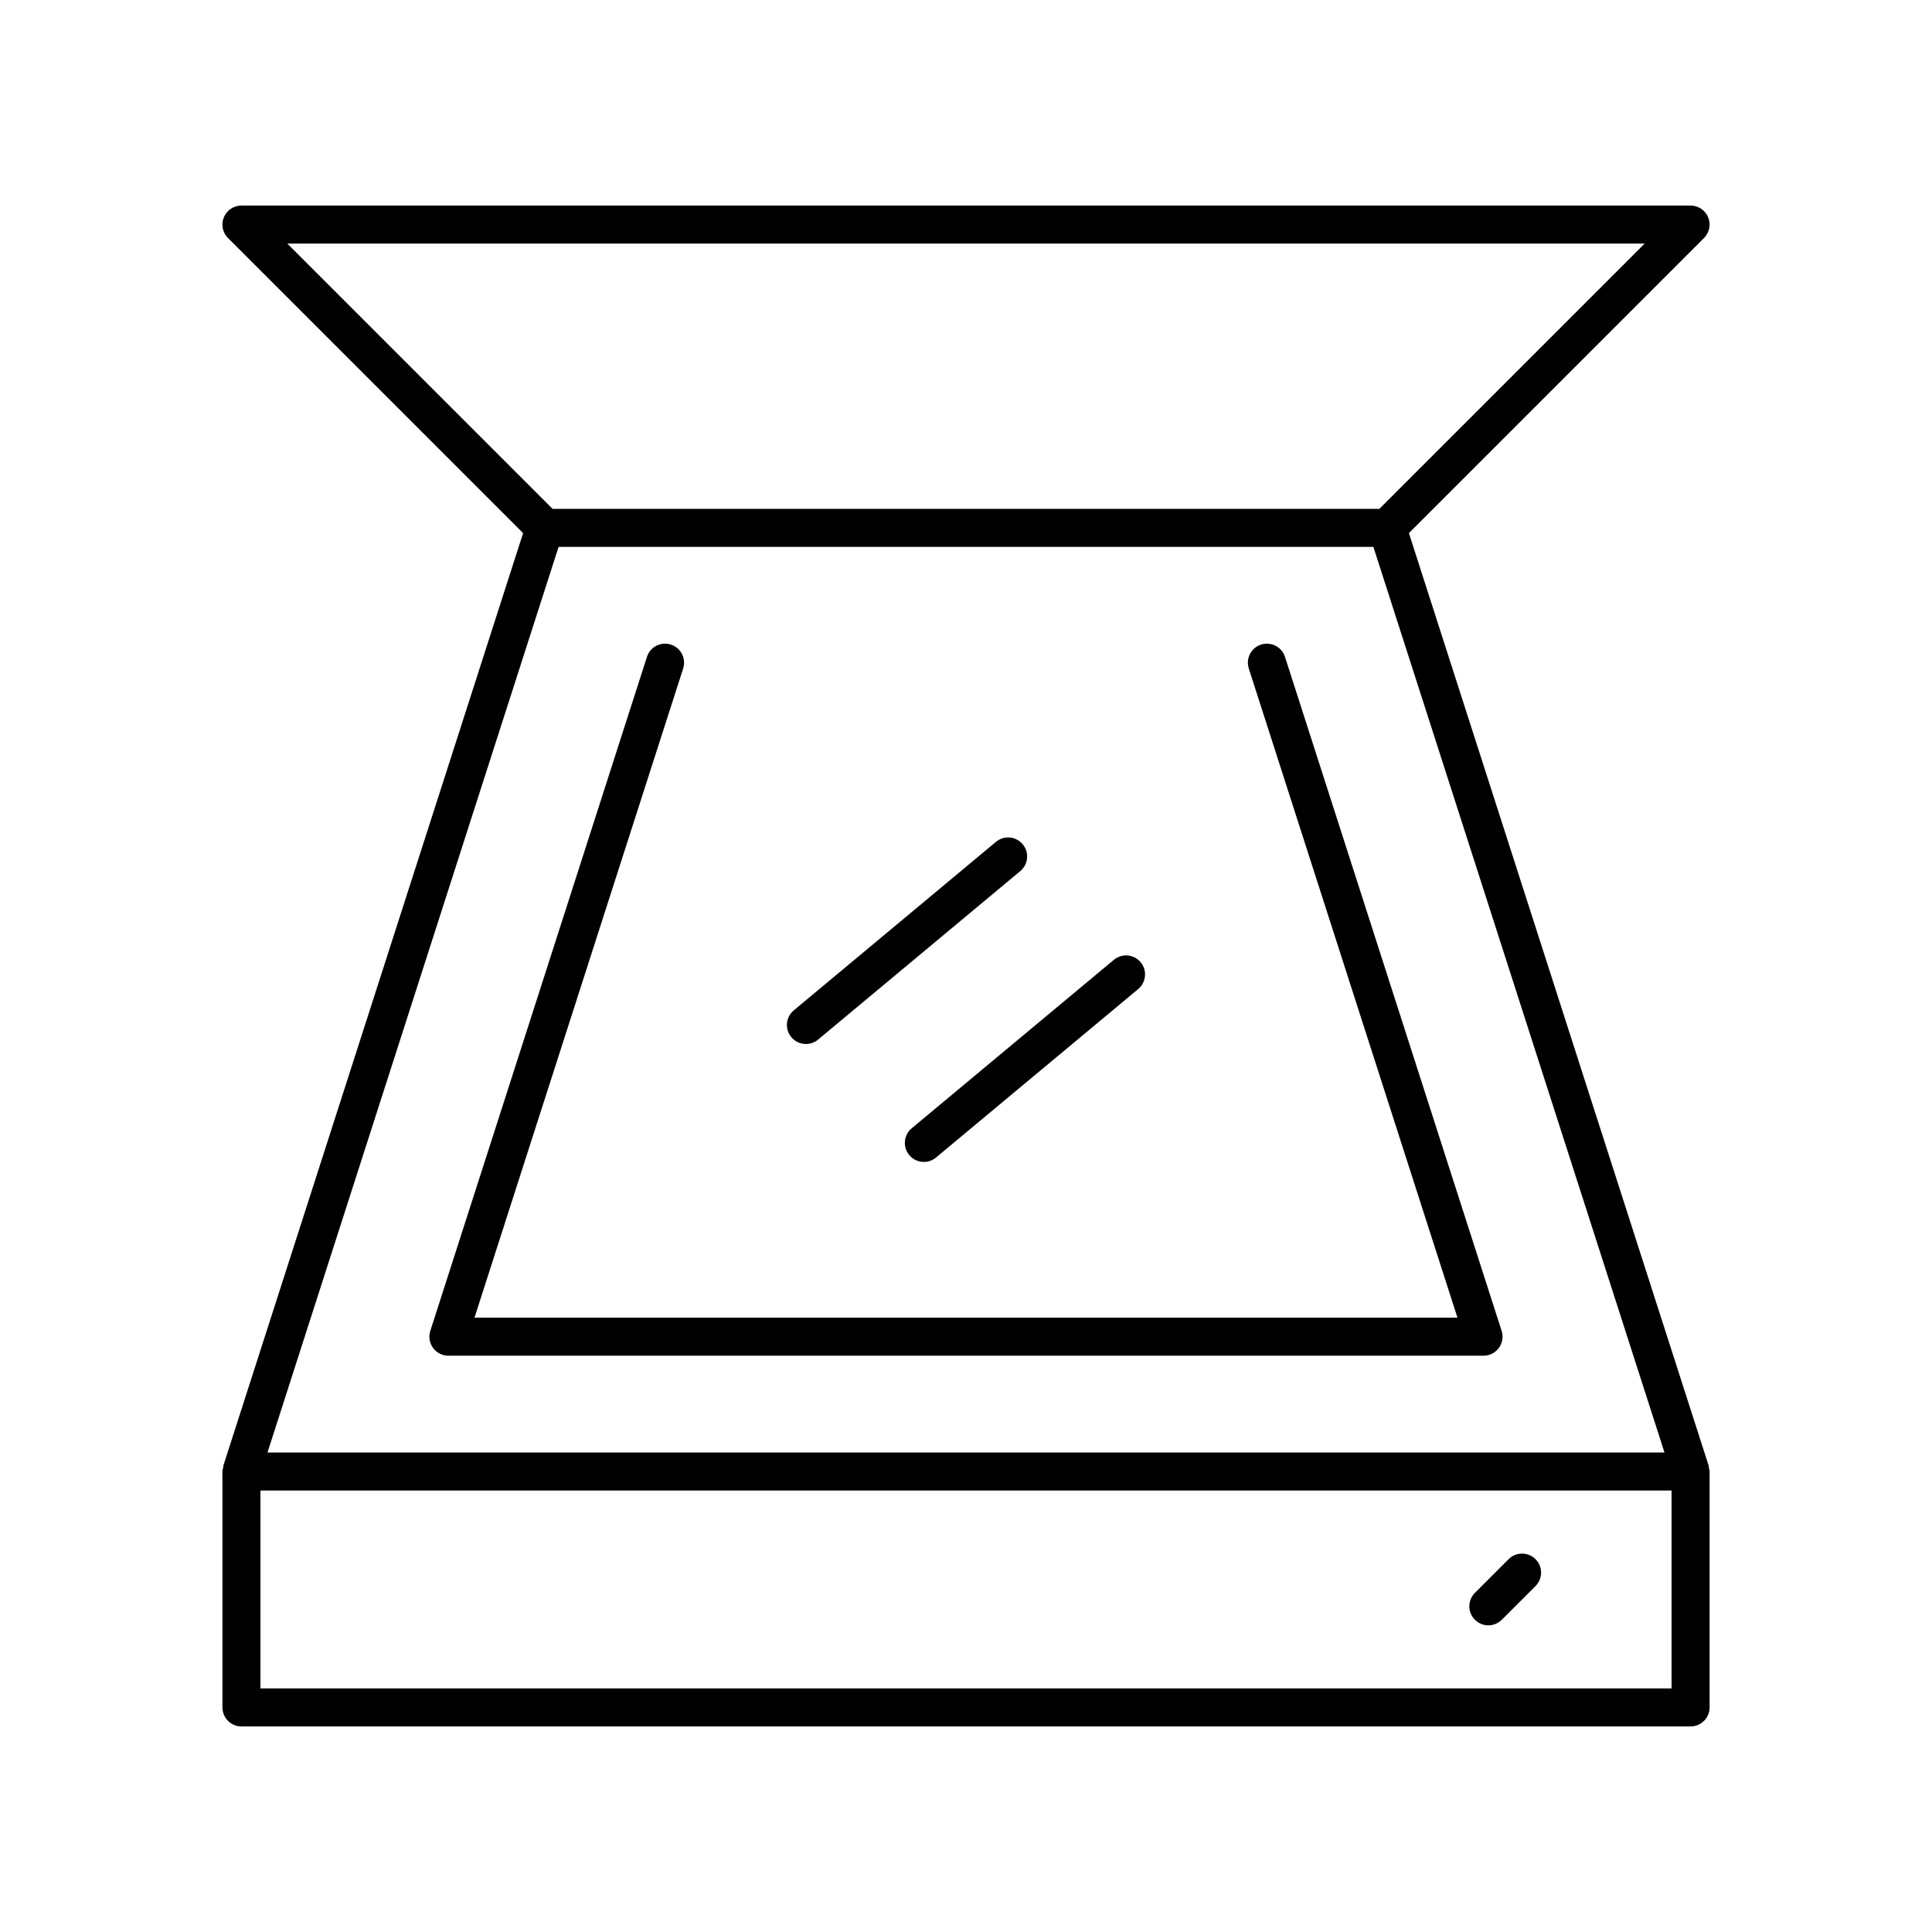 <?xml version="1.0" encoding="UTF-8"?>
<!-- Uploaded to: ICON Repo, www.svgrepo.com, Generator: ICON Repo Mixer Tools -->
<svg fill="#000000" width="800px" height="800px" version="1.1" viewBox="144 144 512 512" xmlns="http://www.w3.org/2000/svg">
 <g>
  <path d="m538.43 574.73c1.289 0 2.578-0.492 3.562-1.477l8.934-8.93c1.969-1.969 1.969-5.156 0-7.125s-5.156-1.969-7.125 0l-8.934 8.93c-1.969 1.969-1.969 5.156 0 7.125 0.984 0.984 2.273 1.477 3.562 1.477z"/>
  <path d="m596.86 532.98c-0.035-0.184 0.016-0.371-0.043-0.551l-79.441-247.15 78.207-78.203c1.441-1.441 1.871-3.606 1.094-5.492-0.781-1.883-2.621-3.106-4.656-3.106h-384.04c-2.035 0-3.875 1.227-4.656 3.109-0.781 1.883-0.348 4.051 1.094 5.492l78.207 78.203-79.441 247.14c-0.059 0.18-0.004 0.367-0.043 0.551-0.066 0.332-0.199 0.637-0.199 0.988l0.004 62.52c0 2.785 2.254 5.039 5.039 5.039h384.04c2.781 0 5.039-2.254 5.039-5.039l-0.004-62.52c0-0.352-0.133-0.656-0.199-0.988zm-376.72-324.43h359.71l-70.305 70.301h-219.11zm71.891 80.379h215.93l77.145 240h-370.22zm294.95 302.52h-373.96v-52.441h373.96z"/>
  <path d="m541.95 496.7-57.414-178.62c-0.852-2.652-3.676-4.102-6.34-3.258-2.648 0.852-4.106 3.691-3.254 6.336l55.301 172.04h-260.5l55.301-172.04c0.852-2.648-0.605-5.484-3.254-6.336-2.664-0.848-5.492 0.605-6.34 3.258l-57.414 178.62c-0.492 1.531-0.223 3.207 0.727 4.508 0.949 1.301 2.461 2.07 4.07 2.07h274.32c1.609 0 3.121-0.766 4.07-2.07 0.949-1.301 1.219-2.981 0.727-4.508z"/>
  <path d="m357.58 420.67c1.137 0 2.281-0.383 3.223-1.168l53.586-44.66c2.137-1.781 2.426-4.961 0.645-7.098-1.781-2.141-4.957-2.426-7.094-0.645l-53.586 44.66c-2.137 1.781-2.426 4.961-0.645 7.098 0.996 1.195 2.426 1.812 3.871 1.812z"/>
  <path d="m384.96 450.11c0.996 1.195 2.43 1.812 3.871 1.812 1.137 0 2.281-0.383 3.223-1.168l53.586-44.652c2.137-1.781 2.426-4.961 0.645-7.098-1.785-2.141-4.961-2.426-7.094-0.645l-53.586 44.652c-2.137 1.781-2.426 4.957-0.645 7.098z"/>
 </g>
</svg>